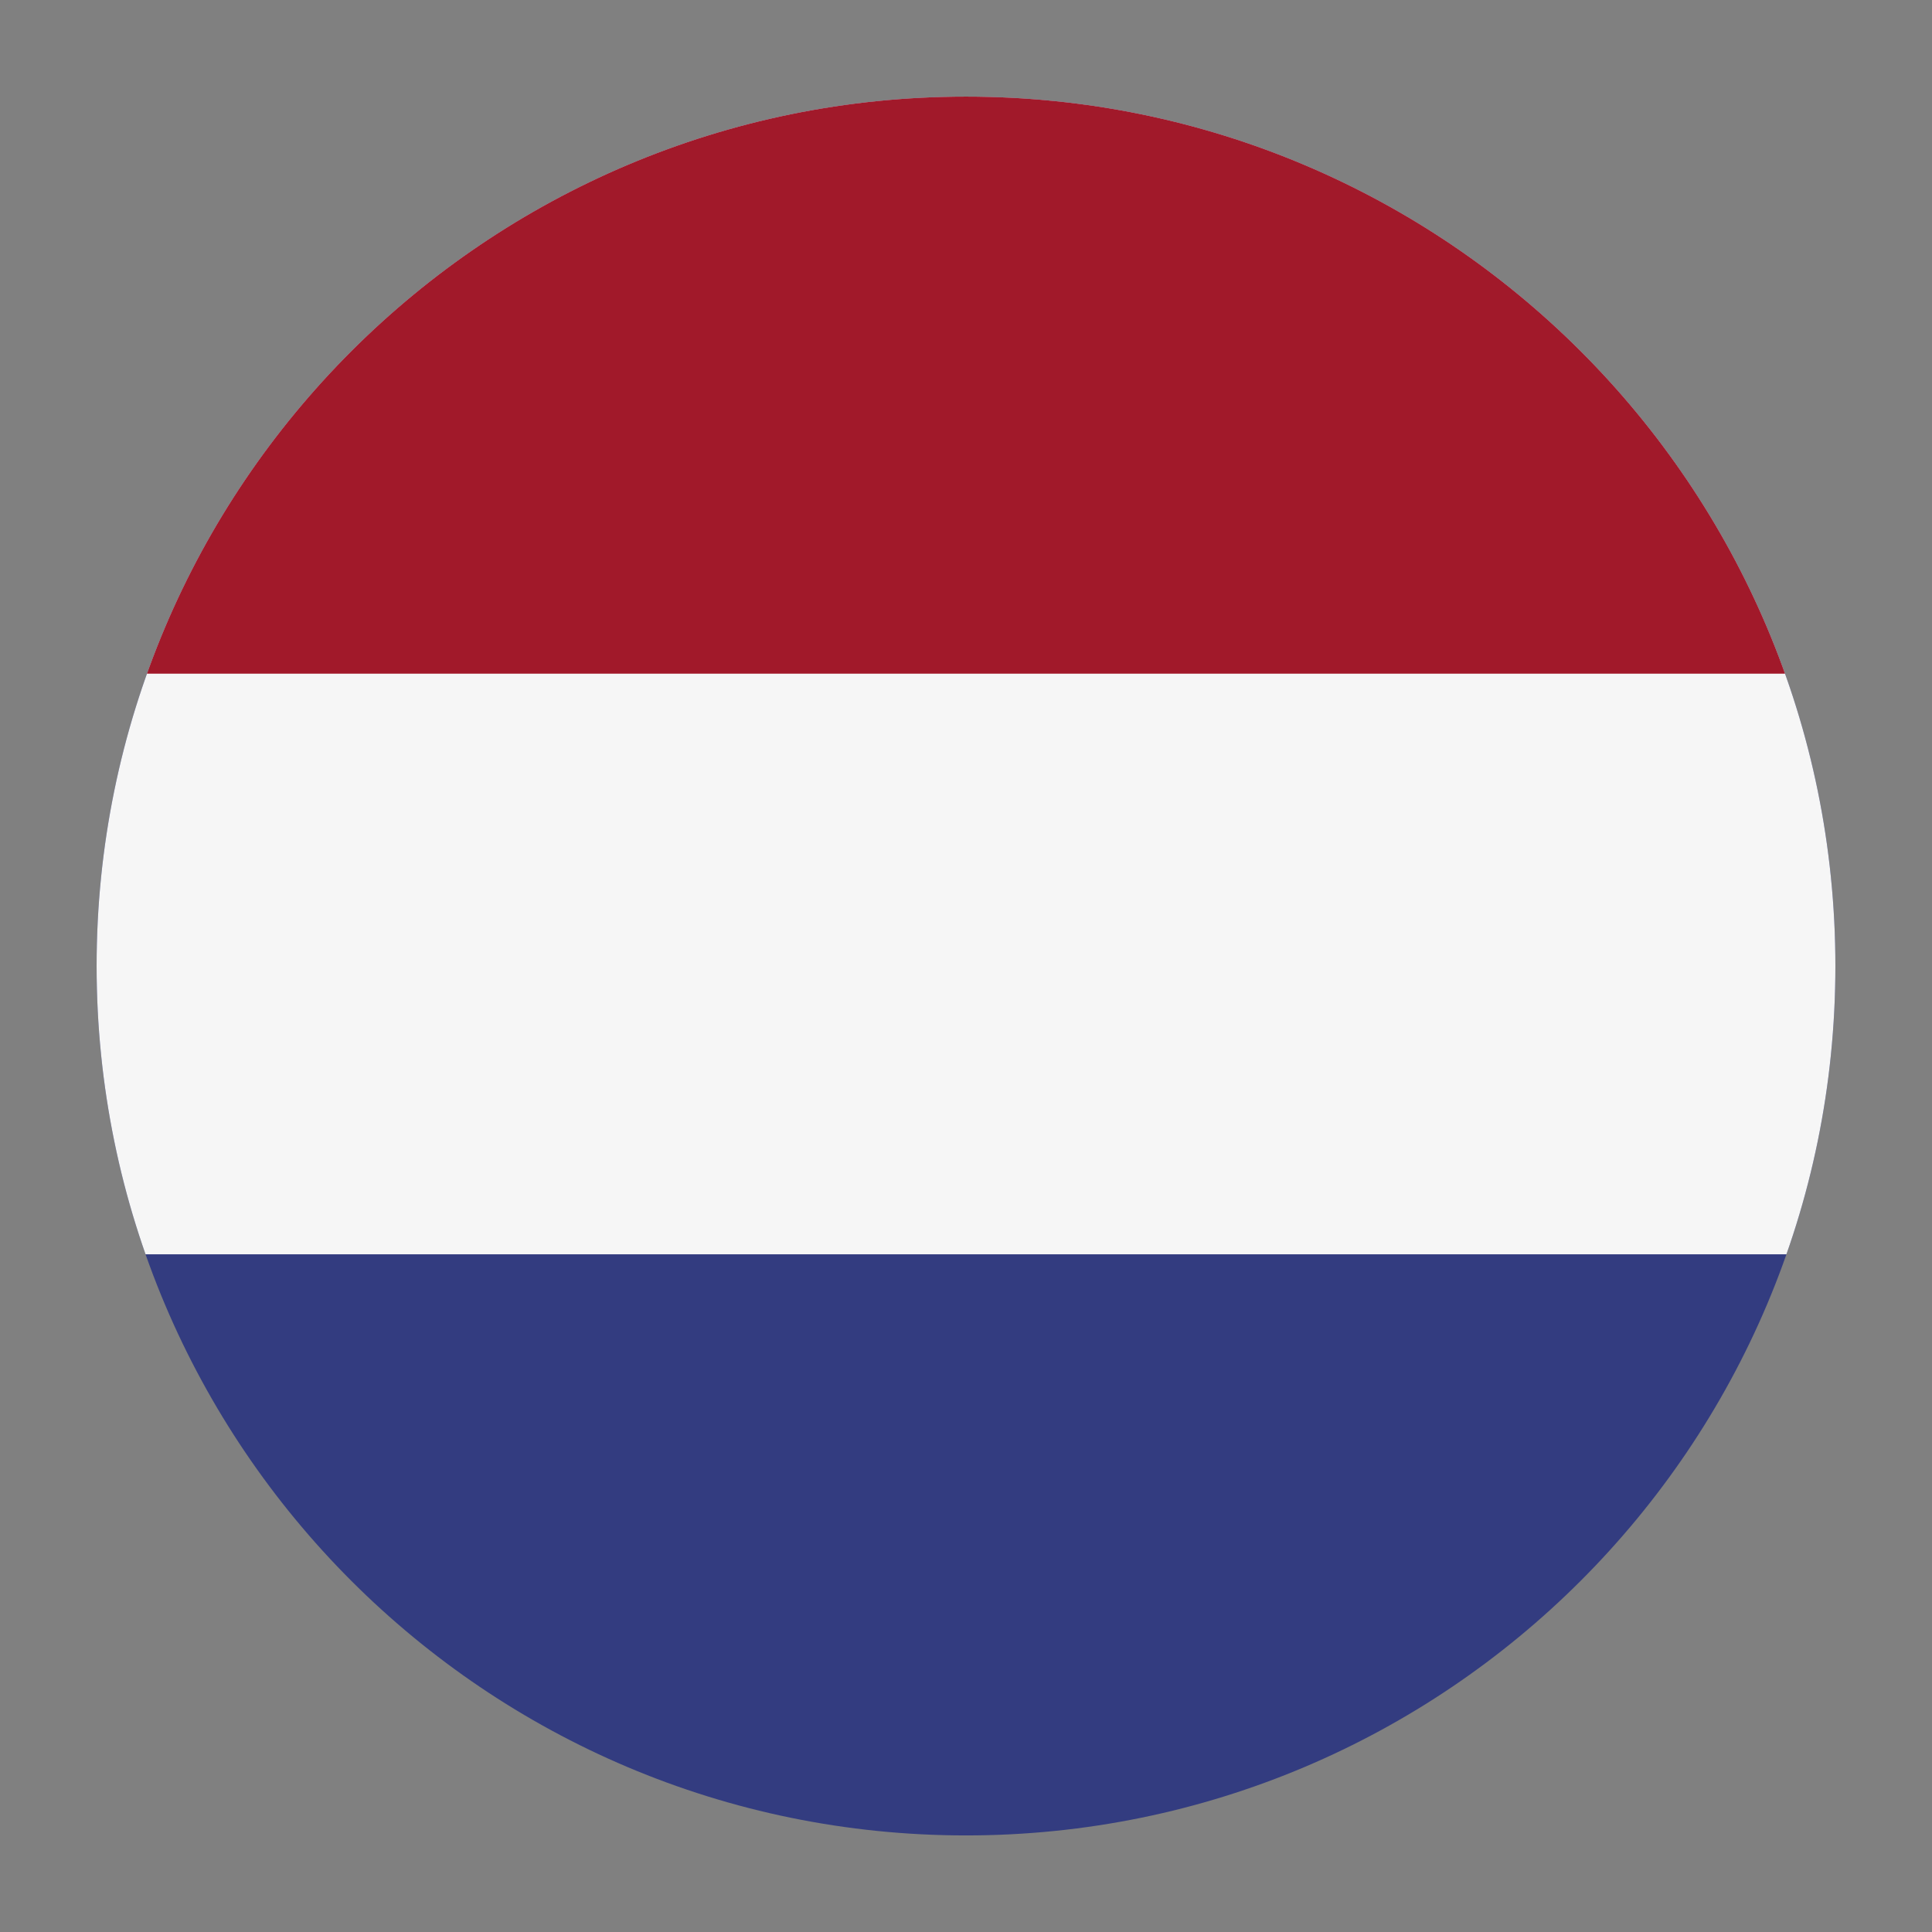 <svg id="Layer_1" data-name="Layer 1" xmlns="http://www.w3.org/2000/svg" xmlns:xlink="http://www.w3.org/1999/xlink" viewBox="0 0 566.93 566.93"><rect x="0" y="0" width="566.93" height="566.93" fill="#808080" stroke="none"/><defs><style>.cls-1{fill:none;}.cls-2{clip-path:url(#clip-path);}.cls-3{clip-path:url(#clip-path-2);}.cls-4{fill:#333c80;}.cls-5{fill:#f6f6f6;}.cls-6{fill:#a1192a;}</style><clipPath id="clip-path"><rect class="cls-1" width="566.93" height="566.93"/></clipPath><clipPath id="clip-path-2"><path class="cls-1" d="M28.35,283.46c0,140.91,114.22,255.13,255.11,255.13S538.58,424.37,538.58,283.46,424.36,28.35,283.46,28.35,28.35,142.57,28.35,283.46"/></clipPath></defs><g class="cls-2"><g class="cls-3"><rect class="cls-4" x="-153.51" y="28.35" width="873.95" height="510.24"/><rect class="cls-5" x="-153.51" y="28.35" width="873.95" height="339.72"/><rect class="cls-6" x="-153.51" y="28.35" width="873.95" height="169.33"/></g></g></svg>